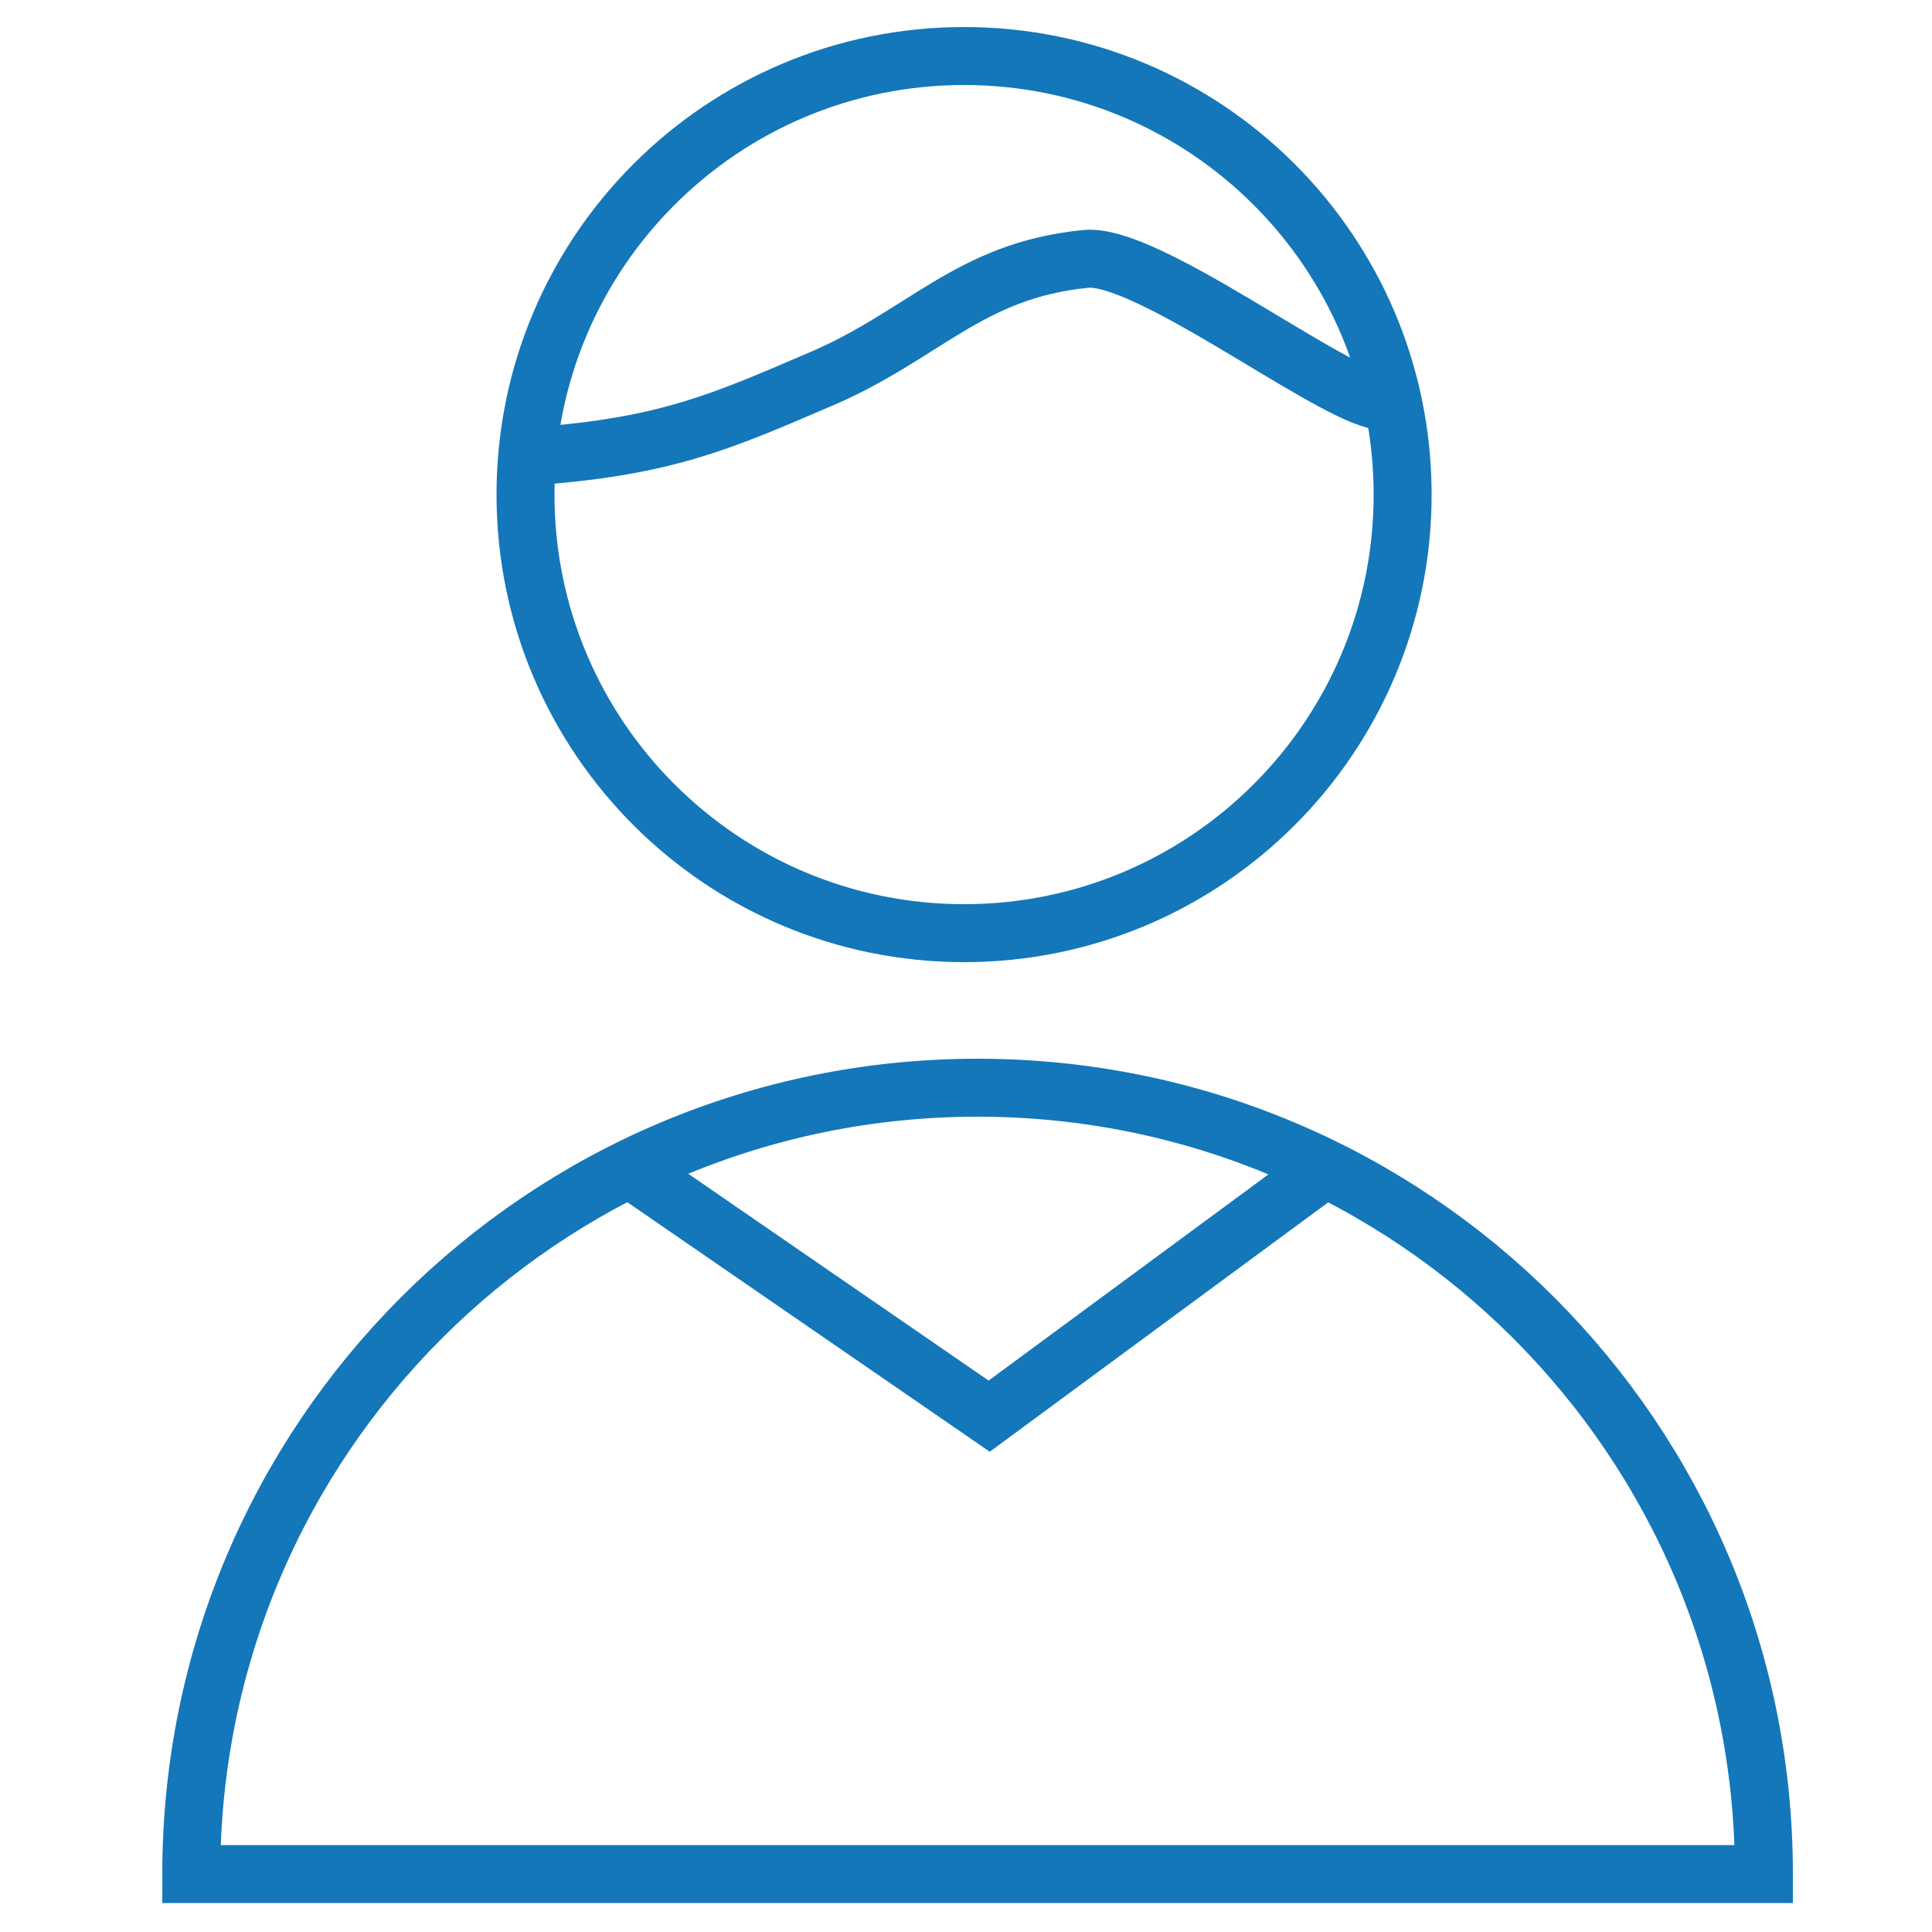 <?xml version="1.0" encoding="UTF-8"?> <svg xmlns="http://www.w3.org/2000/svg" viewBox="0 0 100.00 100.00" data-guides="{&quot;vertical&quot;:[],&quot;horizontal&quot;:[]}"><defs></defs><path fill="none" stroke="#1377ba" fill-opacity="1" stroke-width="3" stroke-opacity="1" color="rgb(51, 51, 51)" font-size-adjust="" stroke-miterlimit="10" class="st0" id="tSvg5627a5b414" title="Path 8" d="M27.8 23.6C34.5 23.1 37.4 21.8 42.3 19.7C47.8 17.4 50.1 14 56.2 13.4C59.3 13.1 68.3 20 71.2 20.7"></path><path fill="none" stroke="#1377ba" fill-opacity="1" stroke-width="3" stroke-opacity="1" color="rgb(51, 51, 51)" font-size-adjust="" stroke-miterlimit="10" class="st0" id="tSvg297ac372b0" title="Path 9" d="M9.9 97C9.9 74.5 28.1 56.3 50.6 56.3C73.1 56.3 91.3 74.5 91.3 97C64.167 97 37.033 97 9.9 97Z"></path><path color="rgb(51, 51, 51)" font-size-adjust="" stroke-miterlimit="10" stroke-width="3" stroke="#1377ba" class="st0" cx="49.9" cy="25.6" r="22.7" id="tSvg173ffa7ea6" title="Ellipse 1" fill="none" fill-opacity="1" stroke-opacity="1" d="M49.9 2.9C62.437 2.9 72.6 13.063 72.6 25.6C72.6 38.137 62.437 48.3 49.9 48.3C37.363 48.3 27.2 38.137 27.2 25.6C27.2 13.063 37.363 2.9 49.9 2.9Z" style="transform-origin: 49.9px 25.6px;"></path><path fill="none" stroke="#1377ba" fill-opacity="1" stroke-width="3" stroke-opacity="1" color="rgb(51, 51, 51)" font-size-adjust="" stroke-miterlimit="10" class="st0" id="tSvg167dd37ef04" title="Path 10" d="M32.9 60.7C39 64.9 45.1 69.1 51.2 73.3C56.9 69.1 62.6 64.9 68.3 60.7"></path></svg> 